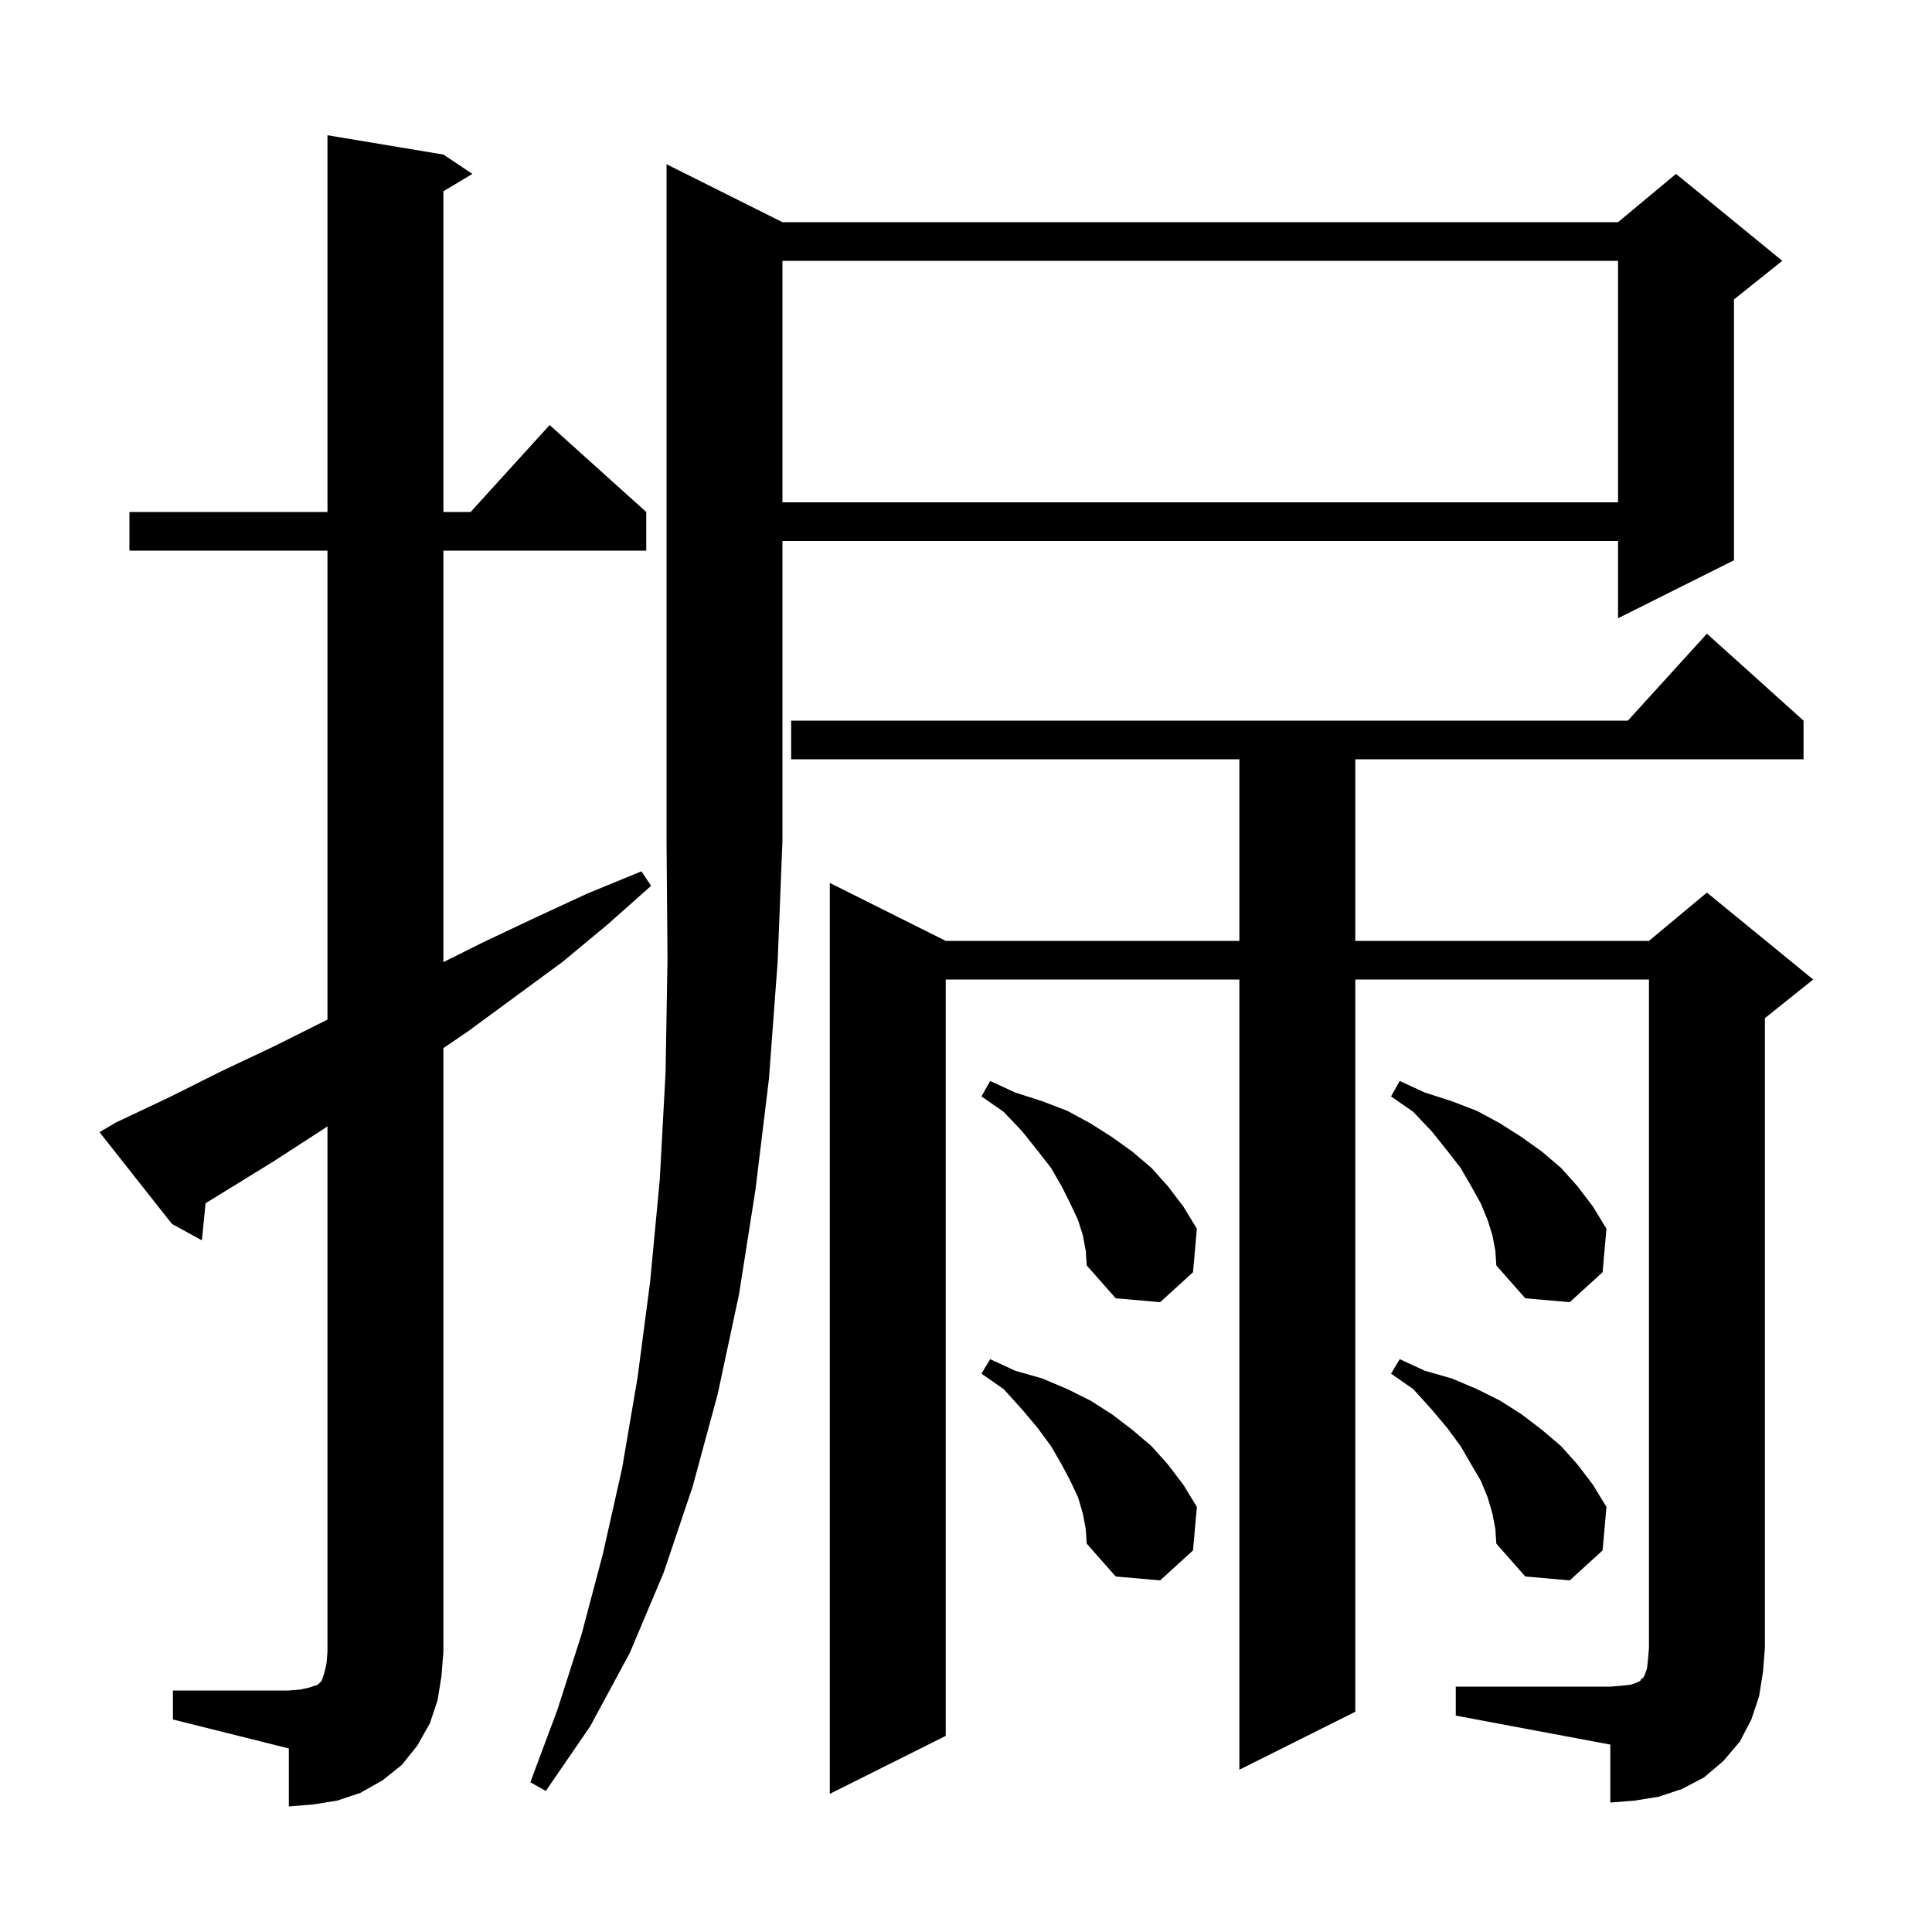 <svg xmlns="http://www.w3.org/2000/svg" xmlns:xlink="http://www.w3.org/1999/xlink" version="1.1" baseProfile="full" viewBox="0 0 200 200" width="200" height="200"><g fill="currentColor"><path d="M 17.9 175.0 L 29.9 175.0 L 31.1 174.9 L 32.0 174.7 L 32.9 174.4 L 33.3 174.0 L 33.6 173.1 L 33.8 172.2 L 33.9 171.0 L 33.9 116.6 L 33.3 117.0 L 28.2 120.3 L 21.279 124.559 L 20.9 128.4 L 17.8 126.7 L 10.3 117.2 L 12.0 116.2 L 17.5 113.6 L 22.9 110.9 L 28.4 108.3 L 33.9 105.55 L 33.9 57.0 L 13.4 57.0 L 13.4 53.0 L 33.9 53.0 L 33.9 14.0 L 45.9 16.0 L 48.9 18.0 L 45.9 19.8 L 45.9 53.0 L 48.718 53.0 L 56.9 44.0 L 66.9 53.0 L 66.9 57.0 L 45.9 57.0 L 45.9 99.6 L 49.9 97.6 L 55.4 95.0 L 60.8 92.5 L 66.4 90.2 L 67.4 91.7 L 62.9 95.7 L 58.2 99.6 L 48.4 106.8 L 45.9 108.5 L 45.9 171.0 L 45.7 173.5 L 45.3 176.0 L 44.5 178.4 L 43.2 180.7 L 41.6 182.7 L 39.6 184.3 L 37.3 185.6 L 34.9 186.4 L 32.4 186.8 L 29.9 187.0 L 29.9 181.0 L 17.9 178.0 Z M 150.7 174.6 L 166.7 174.6 L 167.9 174.5 L 168.8 174.4 L 169.4 174.2 L 169.8 174.0 L 169.9 173.8 L 170.1 173.7 L 170.3 173.3 L 170.5 172.7 L 170.6 171.8 L 170.7 170.6 L 170.7 101.4 L 140.3 101.4 L 140.3 177.2 L 128.3 183.2 L 128.3 101.4 L 97.9 101.4 L 97.9 179.7 L 85.9 185.7 L 85.9 91.4 L 97.9 97.4 L 128.3 97.4 L 128.3 78.6 L 81.9 78.6 L 81.9 74.6 L 168.518 74.6 L 176.7 65.6 L 186.7 74.6 L 186.7 78.6 L 140.3 78.6 L 140.3 97.4 L 170.7 97.4 L 176.7 92.4 L 187.7 101.4 L 182.7 105.4 L 182.7 170.6 L 182.5 173.1 L 182.1 175.6 L 181.3 178.0 L 180.1 180.3 L 178.4 182.3 L 176.4 184.0 L 174.1 185.2 L 171.7 186.0 L 169.2 186.4 L 166.7 186.6 L 166.7 180.6 L 150.7 177.6 Z M 81.0 23.0 L 167.5 23.0 L 173.5 18.0 L 184.5 27.0 L 179.5 31.0 L 179.5 58.0 L 167.5 64.0 L 167.5 56.0 L 81.0 56.0 L 81.0 87.0 L 80.5 99.6 L 79.6 111.7 L 78.2 123.2 L 76.5 134.0 L 74.3 144.3 L 71.7 153.9 L 68.7 162.8 L 65.2 171.1 L 61.1 178.7 L 56.5 185.4 L 54.9 184.5 L 57.7 177.0 L 60.2 169.2 L 62.4 160.9 L 64.4 152.0 L 66.0 142.6 L 67.3 132.7 L 68.3 122.1 L 68.9 111.0 L 69.1 99.3 L 69.0 87.0 L 69.0 17.0 Z M 154.5 156.7 L 154.0 155.0 L 153.3 153.3 L 152.3 151.6 L 151.2 149.7 L 149.8 147.8 L 148.2 145.9 L 146.3 143.8 L 144.0 142.2 L 144.9 140.7 L 147.5 141.9 L 150.3 142.7 L 152.9 143.8 L 155.3 145.0 L 157.5 146.4 L 159.6 148.0 L 161.6 149.7 L 163.3 151.6 L 164.9 153.7 L 166.3 156.0 L 165.9 160.5 L 162.5 163.6 L 157.9 163.2 L 154.9 159.8 L 154.8 158.3 Z M 112.1 156.7 L 111.6 155.0 L 110.8 153.3 L 109.9 151.6 L 108.8 149.7 L 107.4 147.8 L 105.8 145.9 L 103.9 143.8 L 101.6 142.2 L 102.5 140.7 L 105.1 141.9 L 107.9 142.7 L 110.5 143.8 L 112.9 145.0 L 115.1 146.4 L 117.2 148.0 L 119.2 149.7 L 120.9 151.6 L 122.5 153.7 L 123.9 156.0 L 123.5 160.5 L 120.1 163.6 L 115.5 163.2 L 112.5 159.8 L 112.4 158.3 Z M 112.1 127.9 L 111.6 126.3 L 110.8 124.6 L 109.9 122.8 L 108.8 120.9 L 107.4 119.1 L 105.8 117.1 L 103.9 115.1 L 101.6 113.5 L 102.5 111.9 L 105.1 113.1 L 107.9 114.0 L 110.5 115.0 L 112.9 116.3 L 115.1 117.7 L 117.2 119.2 L 119.2 120.9 L 120.9 122.8 L 122.5 124.9 L 123.9 127.2 L 123.5 131.7 L 120.1 134.8 L 115.5 134.4 L 112.5 131.0 L 112.4 129.5 Z M 154.5 127.9 L 154.0 126.3 L 153.3 124.6 L 152.3 122.8 L 151.2 120.9 L 149.8 119.1 L 148.2 117.1 L 146.3 115.1 L 144.0 113.5 L 144.9 111.9 L 147.5 113.1 L 150.3 114.0 L 152.9 115.0 L 155.3 116.3 L 157.5 117.7 L 159.6 119.2 L 161.6 120.9 L 163.3 122.8 L 164.9 124.9 L 166.3 127.2 L 165.9 131.7 L 162.5 134.8 L 157.9 134.4 L 154.9 131.0 L 154.8 129.5 Z M 81.0 27.0 L 81.0 52.0 L 167.5 52.0 L 167.5 27.0 Z "/></g></svg>